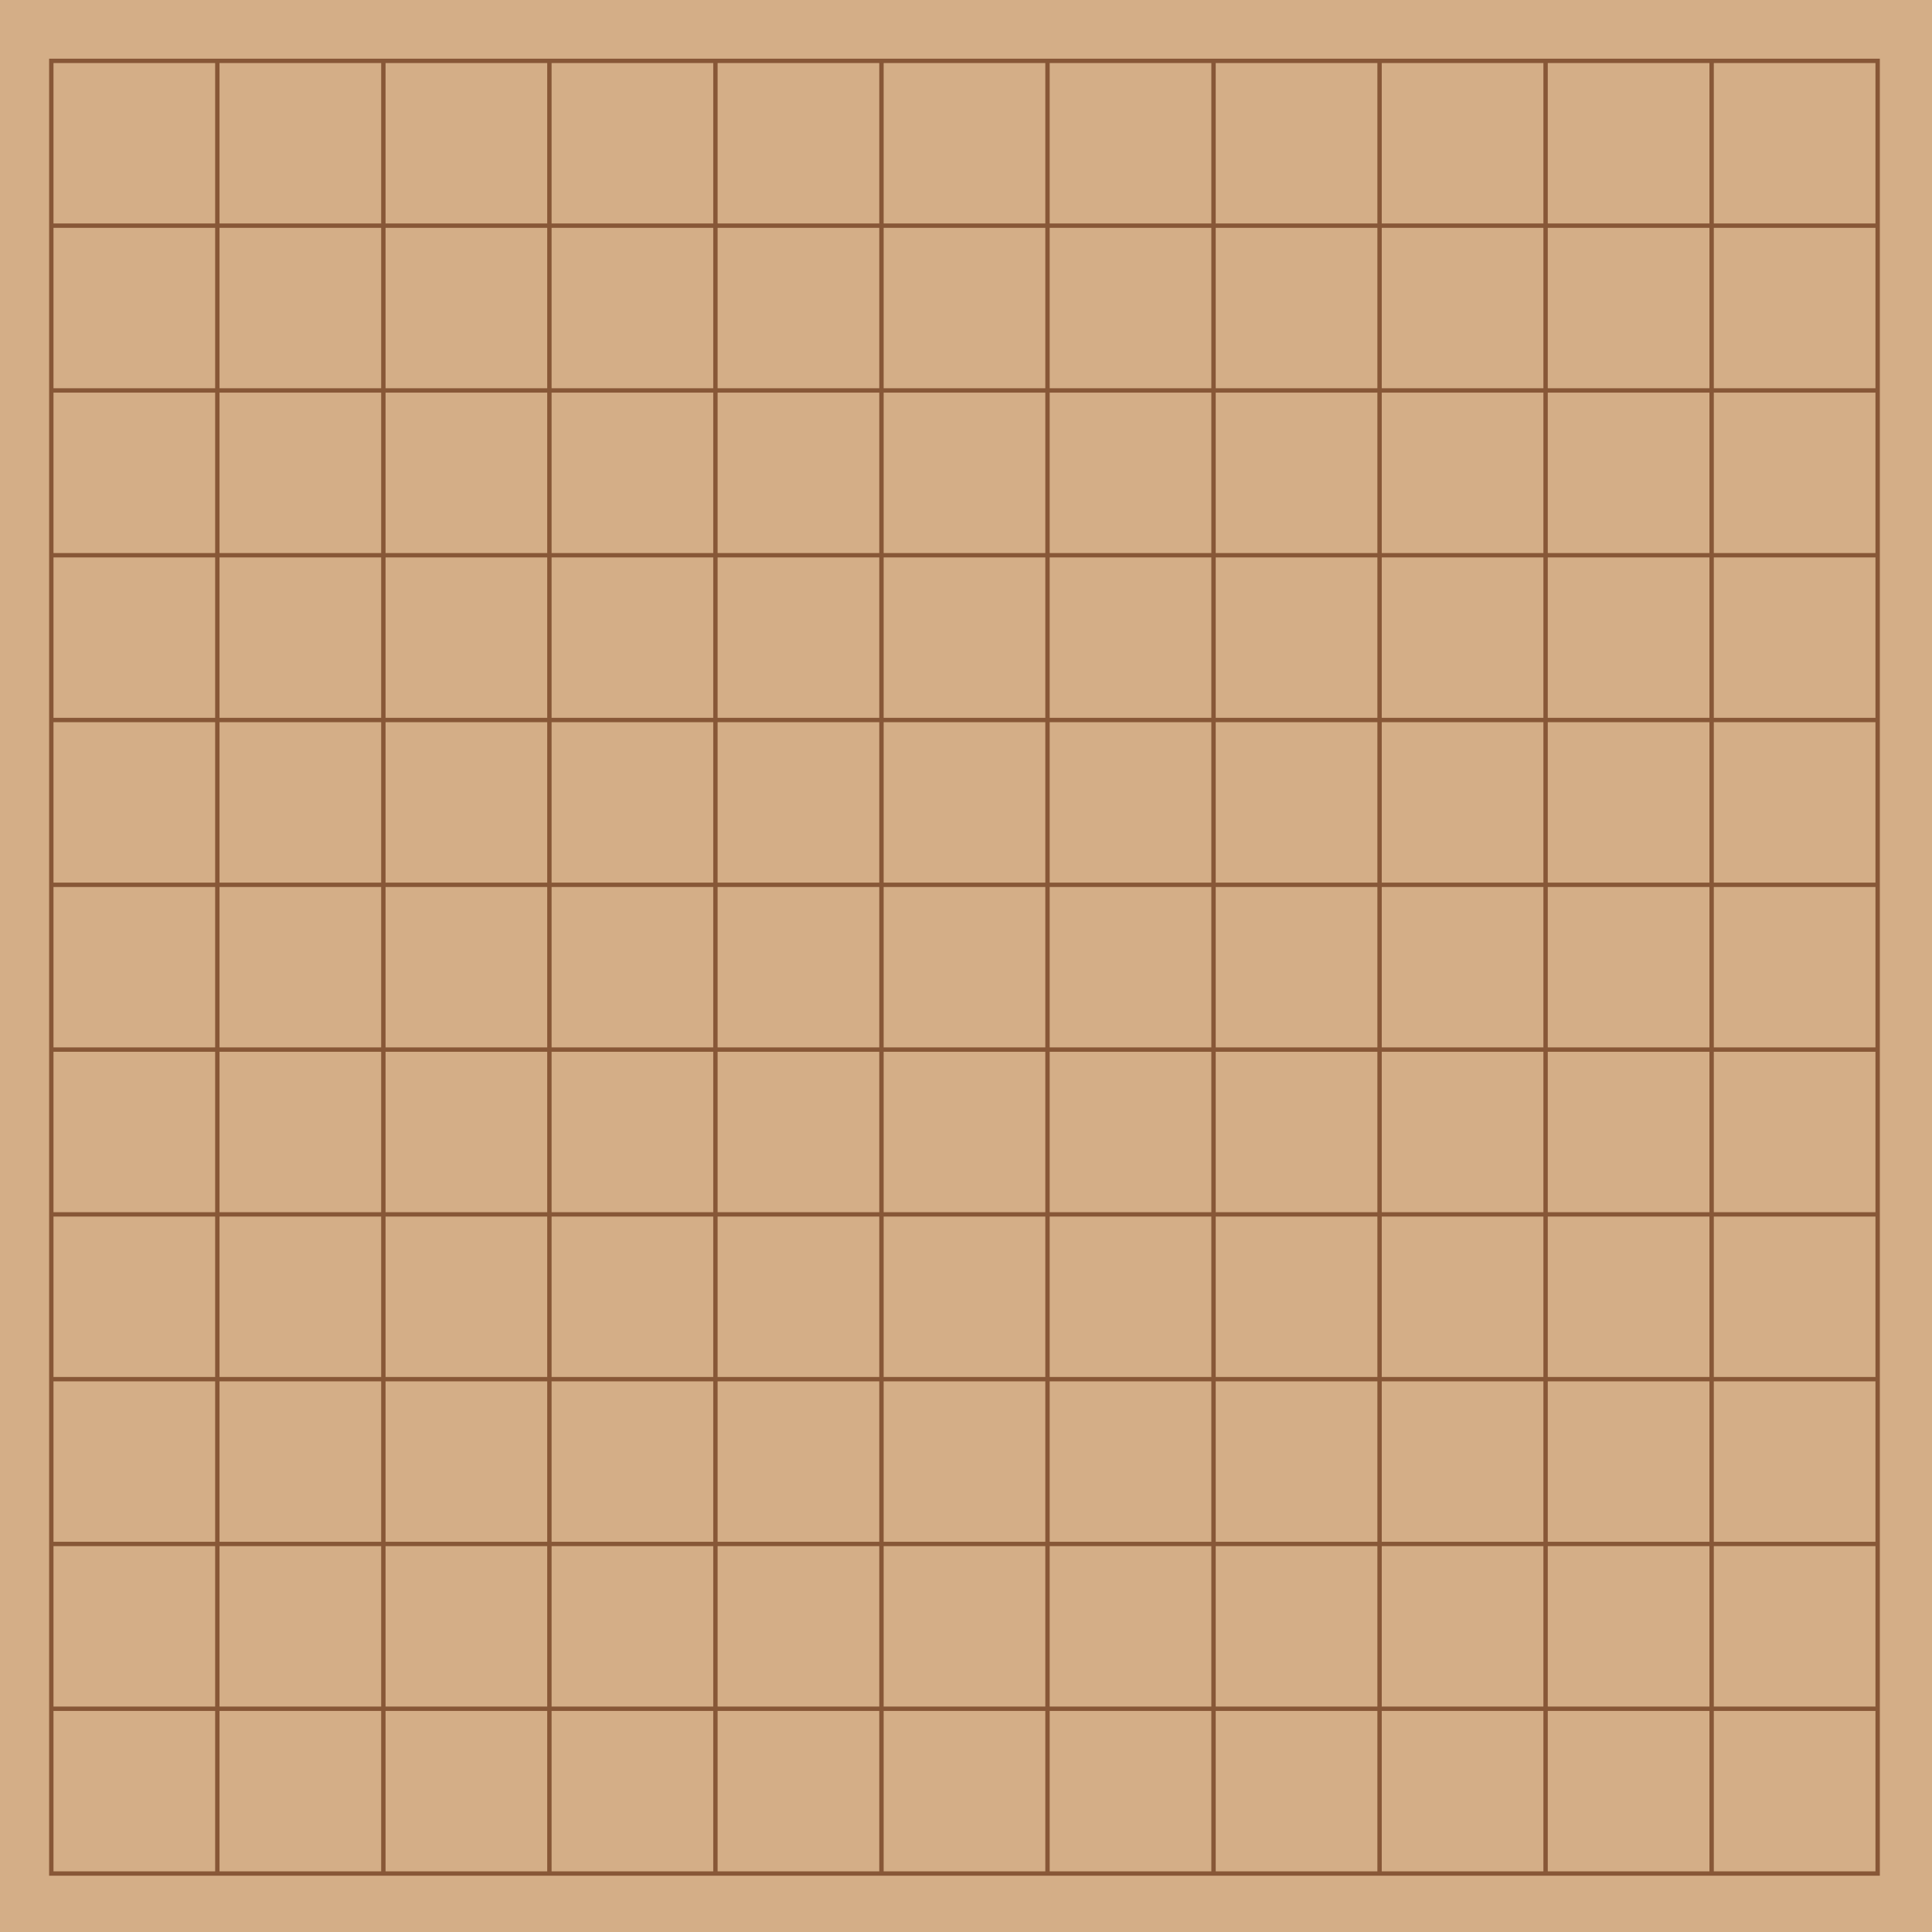 <?xml version="1.0" encoding="UTF-8"?>
<svg id="Layer_2" data-name="Layer 2" xmlns="http://www.w3.org/2000/svg"  width="5312px" height="5312px" viewBox="0 0 5312.68 5312.68">
  <defs>
    <style>
      .cls-1 {
        opacity: .68;
      }

      .cls-2 {
        fill: #d4ae87;
      }

      .cls-3 {
        fill: none;
        stroke: #632f11;
        stroke-miterlimit: 10;
        stroke-width: 12px;
      }
    </style>
  </defs>
  <g id="Complete_board" data-name="Complete board">
    <g id="Board">
      <rect class="cls-2" width="5312.68" height="5312.68"/>
    </g>
    <g id="Grid">
      <g class="cls-1">
        <rect class="cls-3" x="141.07" y="167.36" width="5022.17" height="4984.55"/>
        <line class="cls-3" x1="141.07" y1="4698.77" x2="5163.24" y2="4698.77"/>
        <line class="cls-3" x1="141.07" y1="4245.63" x2="5163.24" y2="4245.63"/>
        <line class="cls-3" x1="141.07" y1="3792.49" x2="5163.24" y2="3792.49"/>
        <line class="cls-3" x1="141.07" y1="3339.35" x2="5163.24" y2="3339.35"/>
        <line class="cls-3" x1="141.07" y1="2886.2" x2="5163.24" y2="2886.2"/>
        <line class="cls-3" x1="141.07" y1="2433.06" x2="5163.24" y2="2433.06"/>
        <line class="cls-3" x1="141.07" y1="1979.92" x2="5163.24" y2="1979.92"/>
        <line class="cls-3" x1="141.07" y1="1526.78" x2="5163.24" y2="1526.78"/>
        <line class="cls-3" x1="141.07" y1="1073.64" x2="5163.24" y2="1073.64"/>
        <line class="cls-3" x1="141.07" y1="620.5" x2="5163.24" y2="620.5"/>
        <line class="cls-3" x1="4706.68" y1="167.36" x2="4706.68" y2="5151.91"/>
        <line class="cls-3" x1="4250.12" y1="167.36" x2="4250.12" y2="5151.91"/>
        <line class="cls-3" x1="3793.56" y1="167.36" x2="3793.56" y2="5151.91"/>
        <line class="cls-3" x1="3337" y1="167.36" x2="3337" y2="5151.91"/>
        <line class="cls-3" x1="2880.44" y1="167.36" x2="2880.44" y2="5151.91"/>
        <line class="cls-3" x1="2423.88" y1="167.36" x2="2423.88" y2="5151.91"/>
        <line class="cls-3" x1="1967.31" y1="167.36" x2="1967.31" y2="5151.91"/>
        <line class="cls-3" x1="1510.75" y1="167.36" x2="1510.75" y2="5151.91"/>
        <line class="cls-3" x1="1054.19" y1="167.36" x2="1054.19" y2="5151.91"/>
        <line class="cls-3" x1="597.63" y1="167.36" x2="597.63" y2="5151.91"/>
      </g>
    </g>
  </g>
</svg>